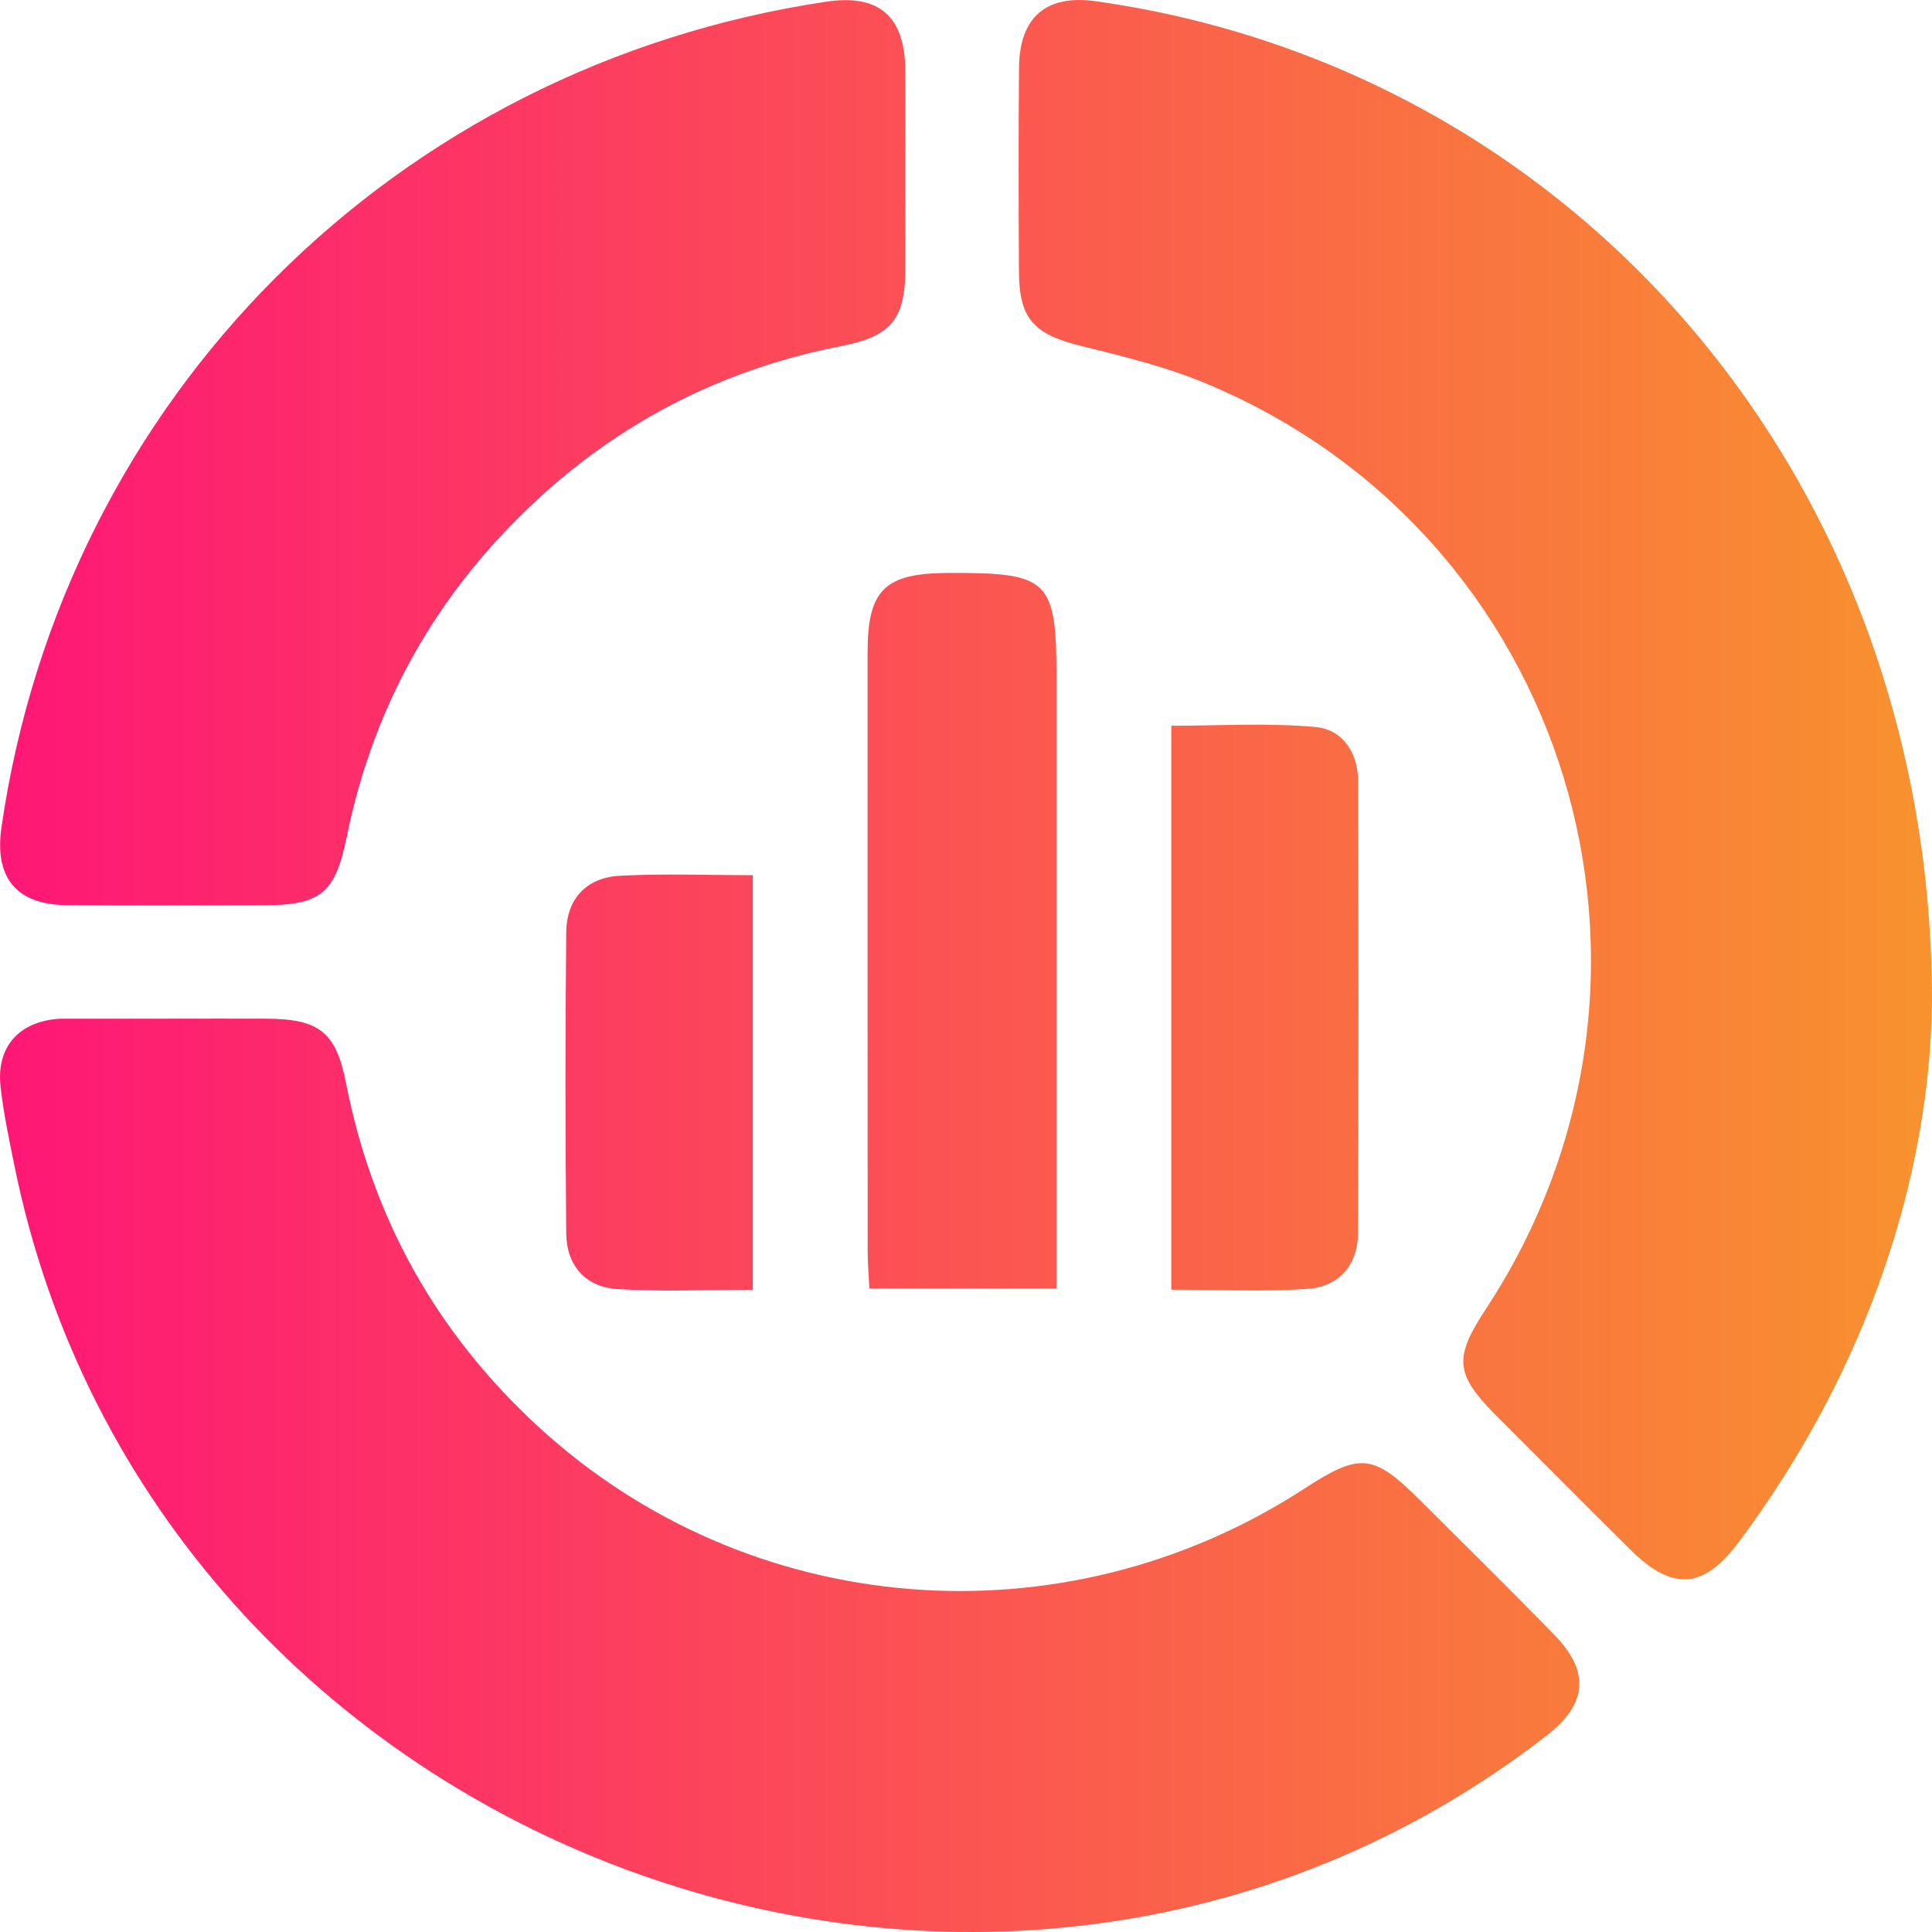 <svg width="49" height="49" viewBox="0 0 49 49" fill="none" xmlns="http://www.w3.org/2000/svg">
<path d="M49 25.393C48.948 29.849 47.35 34.759 44.097 39.114C43.203 40.31 42.415 40.362 41.343 39.297C40.211 38.176 39.088 37.045 37.962 35.917C36.901 34.853 36.863 34.451 37.69 33.191C43.219 24.771 39.796 13.516 30.525 9.7C29.531 9.29 28.469 9.034 27.422 8.775C26.222 8.479 25.848 8.09 25.843 6.884C25.833 5.163 25.829 3.441 25.845 1.72C25.856 0.43 26.535 -0.146 27.797 0.032C39.955 1.749 48.996 12.148 49 25.393Z" fill="url(#paint0_linear_1150_305)"/>
<path d="M4.358 25.836C5.155 25.836 5.953 25.832 6.749 25.836C8.101 25.841 8.524 26.18 8.776 27.472C9.448 30.898 11.066 33.796 13.629 36.162C18.966 41.089 26.951 41.736 33.079 37.757C34.501 36.832 34.832 36.867 36.029 38.063C37.156 39.188 38.291 40.308 39.407 41.447C40.33 42.387 40.263 43.216 39.231 44.014C25.171 54.917 3.876 46.979 0.357 29.522C0.225 28.867 0.084 28.211 0.013 27.547C-0.094 26.55 0.484 25.91 1.489 25.839C1.552 25.836 1.617 25.837 1.68 25.837C2.574 25.836 3.466 25.836 4.358 25.836Z" fill="url(#paint1_linear_1150_305)"/>
<path d="M22.962 4.346C22.962 5.175 22.965 6.004 22.962 6.834C22.954 8.103 22.6 8.53 21.338 8.777C18.011 9.426 15.184 10.99 12.848 13.438C10.75 15.637 9.404 18.237 8.796 21.215C8.501 22.656 8.145 22.959 6.669 22.961C5.011 22.962 3.351 22.974 1.693 22.957C0.411 22.943 -0.148 22.258 0.038 20.978C1.615 10.094 10.025 1.678 20.953 0.043C22.286 -0.156 22.944 0.403 22.96 1.764C22.969 2.625 22.962 3.487 22.962 4.346Z" fill="url(#paint2_linear_1150_305)"/>
<path d="M26.796 32.68C25.169 32.68 23.653 32.68 22.05 32.68C22.035 32.359 22.006 32.053 22.006 31.746C22.004 26.682 22.002 21.617 22.004 16.554C22.004 14.958 22.435 14.537 24.053 14.531C26.631 14.523 26.796 14.69 26.796 17.289C26.796 22.384 26.796 27.48 26.796 32.68Z" fill="url(#paint3_linear_1150_305)"/>
<path d="M29.707 32.709C29.707 27.922 29.707 23.219 29.707 18.407C30.916 18.407 32.146 18.328 33.362 18.438C34.051 18.499 34.444 19.092 34.446 19.814C34.455 23.634 34.459 27.457 34.442 31.277C34.438 32.085 33.959 32.635 33.165 32.688C32.032 32.767 30.891 32.709 29.707 32.709Z" fill="url(#paint4_linear_1150_305)"/>
<path d="M19.093 22.197C19.093 25.769 19.093 29.195 19.093 32.711C17.913 32.711 16.774 32.767 15.643 32.692C14.847 32.64 14.368 32.089 14.361 31.285C14.336 28.739 14.334 26.194 14.361 23.65C14.368 22.802 14.868 22.258 15.718 22.212C16.82 22.153 17.929 22.197 19.093 22.197Z" fill="url(#paint5_linear_1150_305)"/>
<defs>
<linearGradient id="paint0_linear_1150_305" x1="0" y1="24.5" x2="49" y2="24.5" gradientUnits="userSpaceOnUse">
<stop stop-color="#FE1776"/>
<stop offset="1" stop-color="#F8922E"/>
</linearGradient>
<linearGradient id="paint1_linear_1150_305" x1="0" y1="24.5" x2="49" y2="24.5" gradientUnits="userSpaceOnUse">
<stop stop-color="#FE1776"/>
<stop offset="1" stop-color="#F8922E"/>
</linearGradient>
<linearGradient id="paint2_linear_1150_305" x1="0" y1="24.5" x2="49" y2="24.5" gradientUnits="userSpaceOnUse">
<stop stop-color="#FE1776"/>
<stop offset="1" stop-color="#F8922E"/>
</linearGradient>
<linearGradient id="paint3_linear_1150_305" x1="0" y1="24.5" x2="49" y2="24.5" gradientUnits="userSpaceOnUse">
<stop stop-color="#FE1776"/>
<stop offset="1" stop-color="#F8922E"/>
</linearGradient>
<linearGradient id="paint4_linear_1150_305" x1="0" y1="24.5" x2="49" y2="24.5" gradientUnits="userSpaceOnUse">
<stop stop-color="#FE1776"/>
<stop offset="1" stop-color="#F8922E"/>
</linearGradient>
<linearGradient id="paint5_linear_1150_305" x1="0" y1="24.5" x2="49" y2="24.5" gradientUnits="userSpaceOnUse">
<stop stop-color="#FE1776"/>
<stop offset="1" stop-color="#F8922E"/>
</linearGradient>
</defs>
</svg>
